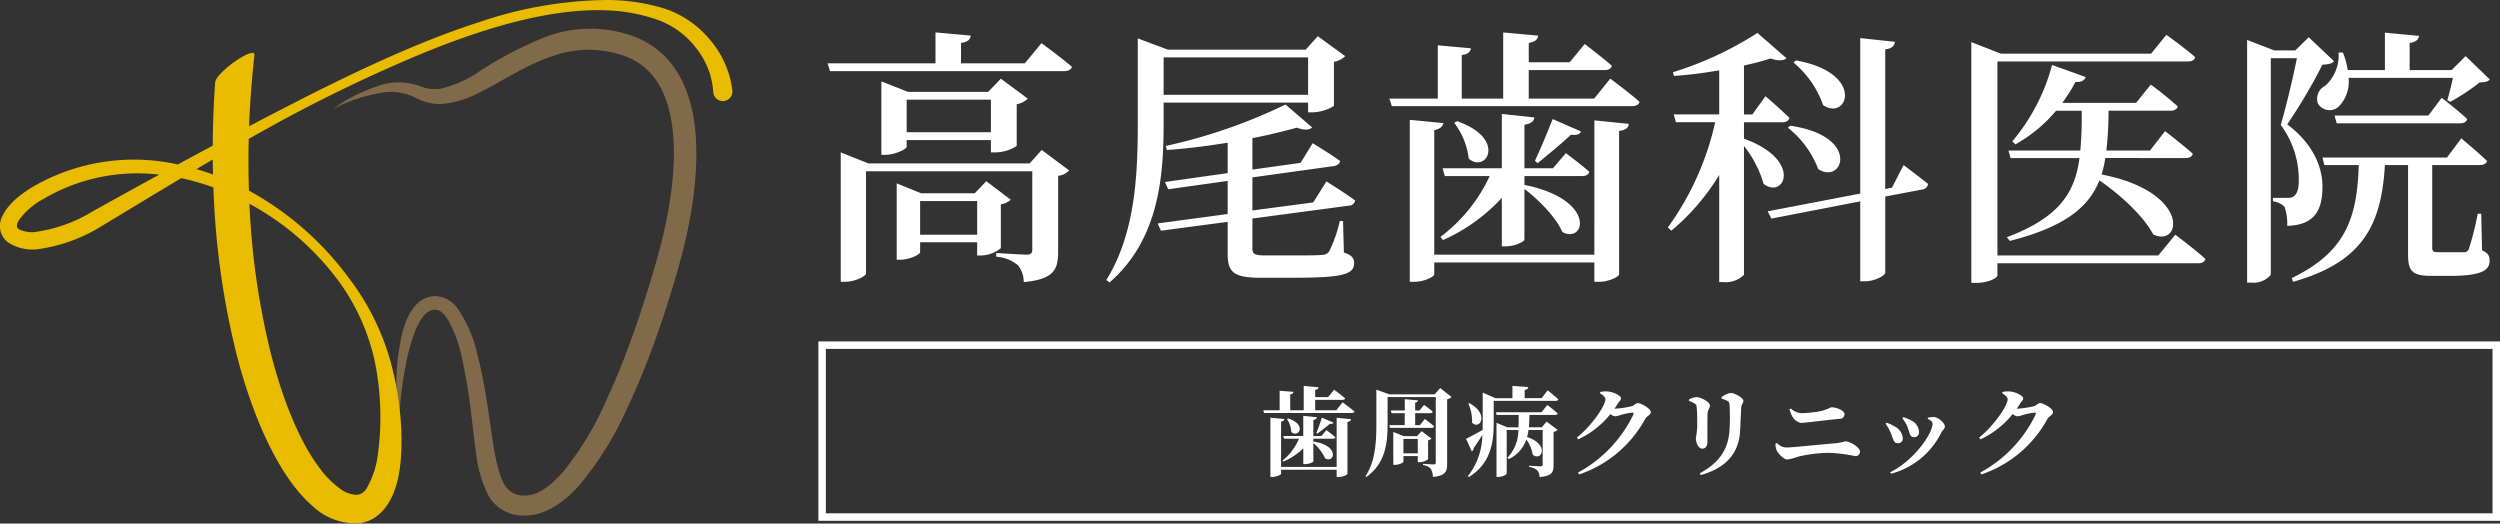 <svg id="コンポーネント_2_3" data-name="コンポーネント 2 – 3" xmlns="http://www.w3.org/2000/svg" xmlns:xlink="http://www.w3.org/1999/xlink" width="334.5" height="70.048" viewBox="0 0 334.5 70.048">
  <rect x="0" y="0" width="334.5" height="70.048" fill="#333333" stroke="none"/>
  <defs>
    <clipPath id="clip-path">
      <rect id="長方形_399" data-name="長方形 399" width="98" height="70.048" fill="none"/>
    </clipPath>
  </defs>
  <g id="グループ_7602" data-name="グループ 7602">
    <g id="グループ_7601" data-name="グループ 7601" clip-path="url(#clip-path)">
      <path id="パス_1076" data-name="パス 1076" d="M289.581,78.9c.359-6.619,1.15-10.914,2.115-13.625a10.975,10.975,0,0,1,.92-2.008c.629-1.037,1.3-1.487,2.033-1.459s1.318.726,1.878,1.718a18.2,18.2,0,0,1,1.664,4.8c1.08,4.748,1.366,9.078,1.858,12.477a16.954,16.954,0,0,0,1.573,5.662,5.261,5.261,0,0,0,4.811,2.875c2.528.08,5.1-1.4,7.513-4.114a44.264,44.264,0,0,0,6.263-10.054,105.38,105.38,0,0,0,4.041-9.88c1.2-3.371,2.26-6.825,3.177-10.145,1.27-4.645,2.955-12.872,1.654-19.543-.951-4.871-3.441-8.932-8.484-10.568a16.945,16.945,0,0,0-11.308.3,50.586,50.586,0,0,0-8.665,4.516,15.43,15.43,0,0,1-5.363,2.395,5.343,5.343,0,0,1-2.571-.31,8.343,8.343,0,0,0-4.84-.338,21.89,21.89,0,0,0-6.941,3.357,21.669,21.669,0,0,1,7.11-2.271,7.315,7.315,0,0,1,4.086.83,7.087,7.087,0,0,0,3.354.772,13.307,13.307,0,0,0,4.95-1.486c2.935-1.421,6.123-3.65,9.778-4.888a14.315,14.315,0,0,1,9.508-.139c3.928,1.314,5.729,4.588,6.447,8.4,1.17,6.213-.477,13.848-1.676,18.164-.9,3.255-1.944,6.637-3.1,9.944-1.176,3.36-2.466,6.643-3.857,9.624a41.666,41.666,0,0,1-5.688,9.465c-1.733,2.014-3.477,3.325-5.328,3.3-1.95-.024-2.783-1.313-3.366-3.291-1.065-3.614-1.254-9.226-2.867-15.55a17.412,17.412,0,0,0-2.621-6.126,3.855,3.855,0,0,0-2.95-1.725c-1.669,0-3.475,1.121-4.465,4.847a31.094,31.094,0,0,0-.824,7.067c-.048,2.005.016,4.319.181,7.009" transform="translate(-236.376 -20.365)" fill="#816a4a" fill-rule="evenodd"/>
      <path id="パス_1077" data-name="パス 1077" d="M33.329,16.895q.174-4.643.715-9.521c.145-1.352-5.161,2.28-5.258,3.661q-.3,4.319-.322,8.447-2.332,1.252-4.67,2.525a26.964,26.964,0,0,0-18.972,2.74C2.231,26.207.818,27.737.3,28.975a2.737,2.737,0,0,0,.81,3.479,6,6,0,0,0,4.275.84,21.7,21.7,0,0,0,8.237-3.056c3.52-2.119,7.07-4.279,10.632-6.4a31.757,31.757,0,0,1,4.3,1.241A106.329,106.329,0,0,0,31.707,47.62c2.524,9.69,6.252,16.775,10.07,20.044A8.325,8.325,0,0,0,48.138,70c2.526-.324,4.484-2.619,5.2-6.372.822-4.31.3-10.529-1.234-15.774a32.988,32.988,0,0,0-5.383-10.594A41.038,41.038,0,0,0,33.507,25.615l-.2-.109q-.111-3.376-.027-6.926.754-.425,1.508-.843A205.159,205.159,0,0,1,56.829,7.013C66.083,3.262,74.689.936,81.964,1.424a22.6,22.6,0,0,1,6.2,1.291,11.351,11.351,0,0,1,5.071,3.838,10.466,10.466,0,0,1,2.2,5.77A1.282,1.282,0,1,0,98,12.151a12.858,12.858,0,0,0-3.1-6.942,13.276,13.276,0,0,0-6.193-4.124A26.667,26.667,0,0,0,81.2,0,54.553,54.553,0,0,0,64.086,2.972C55.863,5.605,46.948,9.838,37.75,14.588q-2.2,1.136-4.421,2.307m.045,10.372A101.4,101.4,0,0,0,36.05,46.521c1.775,7.226,4.2,12.893,6.9,16.349a12,12,0,0,0,2.4,2.4,3.94,3.94,0,0,0,2.447.94,1.758,1.758,0,0,0,1.323-.987,11.792,11.792,0,0,0,1.423-4.3,37.206,37.206,0,0,0-.4-12.579,28.535,28.535,0,0,0-4.513-10.294,36.279,36.279,0,0,0-12.257-10.78m-12.065-3.9A24.711,24.711,0,0,0,5.88,26.583a9.939,9.939,0,0,0-3.253,2.741c-.374.564-.524,1.035-.141,1.321a3.9,3.9,0,0,0,2.641.325,19.823,19.823,0,0,0,7.338-2.728q4.387-2.437,8.843-4.879m7.159-2.021q-1.092.638-2.182,1.283,1.117.323,2.215.724l-.02-.887Z" transform="translate(0 0)" fill="#e9bc00" fill-rule="evenodd"/>
    </g>
  </g>
  <path id="パス_32974" data-name="パス 32974" d="M-98.388-3.276v-4.5h7.632v4.5Zm10.8-4.068a2.7,2.7,0,0,0,1.332-.612l-3.276-2.484L-91.08-8.82h-7.164l-3.276-1.332V.072h.432c1.3,0,2.7-.72,2.7-1.008V-2.268h7.632V-.5h.54a4.459,4.459,0,0,0,2.628-.972Zm3.852-5.472H-105.3l-3.708-1.476V3.024h.5c1.44,0,2.88-.756,2.88-1.116v-13.68h22.248V-1.3c0,.468-.144.684-.756.684-.792,0-4.068-.216-4.068-.216v.5A4.958,4.958,0,0,1-85.284.828a3.509,3.509,0,0,1,.756,2.232C-80.46,2.7-79.92,1.332-79.92-.972V-11.16a2.356,2.356,0,0,0,1.476-.72l-3.672-2.736Zm-16.452-4.176v-4.356H-88.92v4.356Zm11.844,2.7a5.381,5.381,0,0,0,2.88-.864v-5.58a2.684,2.684,0,0,0,1.476-.756l-3.6-2.664-1.692,1.764h-10.728l-3.564-1.4v9.828h.468c1.4,0,2.916-.792,2.916-1.08v-.9H-88.92v1.656Zm3.96-11.916h-8.532v-2.736c.936-.108,1.224-.468,1.3-.972l-4.716-.432v4.14h-14.436l.324,1.044h31.356c.5,0,.9-.18,1.008-.576-1.548-1.332-4.068-3.168-4.068-3.168ZM-46.476-27v5H-65.808v-5Zm-19.332,6.048h19.332v1.3h.576a5.726,5.726,0,0,0,2.88-.864v-5.9a2.814,2.814,0,0,0,1.512-.756l-3.672-2.664-1.62,1.8H-65.232l-4.032-1.512v11.268c0,7.128-.36,14.868-4.212,21.06l.432.324c6.8-5.868,7.236-14.724,7.236-21.42ZM-41.8-5.112h-.432a18.163,18.163,0,0,1-1.44,4.1,1.139,1.139,0,0,1-.972.432c-.612.072-1.908.072-3.528.072H-52.2c-1.476,0-1.728-.216-1.728-.936v-4L-41.04-7.164a.868.868,0,0,0,.864-.684c-1.44-1.08-3.852-2.556-3.852-2.556L-45.792-7.6l-8.136,1.08v-4.428l10.872-1.512c.468-.072.828-.324.864-.684-1.4-1.008-3.672-2.376-3.672-2.376l-1.62,2.628-6.444.9V-16.2c2.232-.432,4.248-.936,5.94-1.4,1.008.36,1.692.324,2.052-.036L-49.5-20.7a71.758,71.758,0,0,1-16.02,5.544l.144.54c2.664-.18,5.472-.54,8.136-.972v4.068l-8.388,1.188.432.972,7.956-1.116v4.428l-9.36,1.26.432.972L-57.24-5V-.72c0,2.556.9,3.2,4.5,3.2h4.284c6.732,0,8.136-.468,8.136-1.98,0-.612-.288-1.044-1.368-1.4Zm33.624,4.5h-21.42V-17.28c.828-.144,1.116-.5,1.224-.936l-4.5-.432V3.024h.612c1.224,0,2.664-.648,2.664-1.008V.432h21.42V3.024h.648c1.26,0,2.664-.684,2.664-1.008V-17.172c.972-.108,1.26-.468,1.3-.936l-4.608-.468ZM-28.188-11.124h6.012a21.569,21.569,0,0,1-6.588,8.136l.324.432a23.9,23.9,0,0,0,7.884-5.652v6.48h.576c1.152,0,2.448-.612,2.448-.9V-9.4c1.908,1.44,4.248,3.816,5.076,5.76,3.06,1.656,4.644-4.356-5.076-6.3v-1.188h7.74c.468,0,.864-.18.936-.576-1.224-1.08-3.132-2.484-3.132-2.484l-1.728,2.016h-3.816V-18c.936-.144,1.26-.468,1.332-.972l-4.356-.468v7.272h-7.92Zm1.26-7.128a9.747,9.747,0,0,1,1.944,4.788c2.34,2.052,5.148-2.664-1.548-5Zm13.176-.5c-.54,1.368-1.62,4-2.376,5.58l.36.324c1.368-1.116,3.456-2.844,4.464-3.816.864.108,1.188-.072,1.332-.432Zm5.544-2.736h-8.748v-3.816H-6.8c.5,0,.864-.18.972-.576-1.4-1.224-3.636-2.916-3.636-2.916l-2.016,2.448h-5.472v-2.592c.864-.144,1.188-.468,1.26-.972l-4.68-.432v8.856H-25.92v-5.832c.864-.108,1.152-.432,1.224-.9l-4.428-.4v7.128H-35.6l.324,1.008H-3.132c.5,0,.9-.18,1.008-.576-1.476-1.3-3.924-3.1-3.924-3.1Zm26.676-4.824a12.886,12.886,0,0,1,3.96,5.688c3.24,2.232,5.76-4.284-3.636-5.976ZM17.712-17.6A12.933,12.933,0,0,1,21.78-12.06c3.312,2.16,5.76-4.428-3.744-5.8Zm-5.868-.72h5.112c.5,0,.864-.18.972-.576-1.188-1.188-3.2-2.916-3.2-2.916L12.96-19.368H11.844V-25.92c1.332-.288,2.556-.612,3.564-.936,1.044.36,1.764.288,2.124-.036l-3.888-3.384A46.015,46.015,0,0,1,2.34-25.02l.144.5a57.815,57.815,0,0,0,6.048-.756v5.9H2.448l.288,1.044H7.992A38.008,38.008,0,0,1,1.656-4.248l.468.432a30.081,30.081,0,0,0,6.408-7.452V3.06h.54a3.458,3.458,0,0,0,2.772-.972V-15.156a14.892,14.892,0,0,1,2.628,5.076c2.736,2.124,5.328-3.168-2.628-6.048Zm19.8,8.748-.9.18V-28.08c.936-.108,1.224-.5,1.3-1.008l-4.644-.5V-8.784L15.012-6.408l.5.972L27.4-7.74V2.952h.684c1.224,0,2.664-.756,2.664-1.152V-8.388l4.932-.936a.848.848,0,0,0,.792-.756c-1.26-1.008-3.276-2.52-3.276-2.52ZM67.284-.5H45.756V-26.46H71.28c.5,0,.828-.18.936-.576-1.44-1.26-3.852-2.988-3.852-2.988L66.312-27.5H46.224l-3.96-1.548V3.168h.612c1.8,0,2.88-.72,2.88-.972V.54H72.612c.5,0,.864-.18.972-.576-1.512-1.368-4.032-3.24-4.032-3.24ZM70.92-13.536c.5,0,.9-.18.972-.576-1.4-1.26-3.708-3.024-3.708-3.024l-2.016,2.592H60.336a48.064,48.064,0,0,0,.288-5.328H68.9c.5,0,.9-.18.972-.576a42.7,42.7,0,0,0-3.6-2.916L64.3-20.916H54.432A21.839,21.839,0,0,0,56.2-23.724c.756.072,1.224-.216,1.368-.648l-4.5-1.62a26.333,26.333,0,0,1-5.328,10.224l.432.4a19.8,19.8,0,0,0,5.436-4.5h3.42a49.579,49.579,0,0,1-.18,5.328H47.232l.288,1.008h9.216c-.612,4.608-2.7,7.956-9.72,10.584l.4.5C54.72-4.32,57.96-6.912,59.4-10.548c2.736,1.872,5.9,4.752,7.2,7.236,3.816,1.8,5.076-5.688-6.912-8.028a13.962,13.962,0,0,0,.5-2.2ZM106.7-24.264c-.216,1.008-.5,2.2-.756,2.988l.4.216a27.427,27.427,0,0,0,3.924-2.592c.72-.036,1.08-.072,1.368-.4L108.4-27.18l-1.872,1.872h-5.616v-3.636c.864-.108,1.188-.468,1.26-.936L97.6-30.312v5H92.628a10.964,10.964,0,0,0-.648-2.34H91.4A5.487,5.487,0,0,1,89.64-23.22a1.941,1.941,0,0,0-1.008,2.376,1.806,1.806,0,0,0,2.808.4,4.733,4.733,0,0,0,1.3-3.816Zm-3.276,5.04H90.864l.288,1.044H107.64c.5,0,.864-.18.972-.576-1.26-1.188-3.42-2.844-3.42-2.844ZM87.408-29.7l-1.8,1.764H82.8l-3.636-1.4V3.132h.576a3.023,3.023,0,0,0,2.592-1.044v-28.98h3.492c-.54,2.736-1.512,6.732-2.16,8.928a12.231,12.231,0,0,1,2.412,7.452c0,1.152-.252,1.836-.72,2.124a1.363,1.363,0,0,1-.792.18H82.62v.468a2.7,2.7,0,0,1,1.548.72,6.88,6.88,0,0,1,.36,2.556c3.528-.108,4.716-1.908,4.716-5.256,0-2.772-1.4-5.868-4.716-8.316a74.64,74.64,0,0,0,4.716-7.992c.792-.036,1.3-.144,1.548-.468ZM110.484-6.084h-.468a38.318,38.318,0,0,1-1.188,4.716.646.646,0,0,1-.612.432H104.76c-.72,0-.828-.144-.828-.612V-12.6H110.3c.5,0,.864-.18.972-.54-1.3-1.26-3.456-3.024-3.456-3.024l-1.908,2.556H89.244L89.5-12.6H94.1C93.888-5.436,92.3-.936,85.14,2.52l.18.5C94.428.432,97.128-4.32,97.6-12.6h3.1V-.684c0,2.2.468,2.916,3.168,2.916h2.412c4.176,0,5.328-.72,5.328-2.016,0-.648-.18-1.044-1.008-1.4Z" transform="translate(221.5 34.683)" fill="#fff"/>
  <path id="パス_32975" data-name="パス 32975" d="M-43.654-.208H-51.09V-6.279c.312-.052.416-.182.442-.338L-52.52-6.8v7.93h.273c.52,0,1.157-.286,1.157-.416V.169h7.436v.962h.273c.559,0,1.17-.286,1.17-.416V-6.24c.364-.039.455-.169.481-.351l-1.924-.195Zm-7.033-3.77H-48.7a7.394,7.394,0,0,1-2.184,2.9l.1.156a8.909,8.909,0,0,0,2.665-1.768V-.585h.247c.52,0,1.1-.247,1.1-.364V-3.406a5.88,5.88,0,0,1,1.573,2.054c1.248.715,2.015-1.729-1.573-2.249v-.377h2.613c.182,0,.312-.065.338-.208-.468-.4-1.209-.949-1.209-.949l-.663.793h-1.079V-6.5c.338-.052.455-.182.481-.364l-1.833-.182v2.7h-2.678Zm.39-2.639a3.552,3.552,0,0,1,.572,1.729c.936.871,2.171-.988-.429-1.807ZM-45.63-6.8c-.156.507-.494,1.469-.741,2.028l.13.117c.481-.377,1.287-.975,1.677-1.326.325.039.442-.026.481-.156Zm1.911-.988h-2.808V-9.178h3.64c.182,0,.325-.065.364-.208-.559-.481-1.469-1.157-1.469-1.157l-.806,1h-1.729v-.975c.325-.052.429-.182.455-.351l-1.989-.169v3.25h-1.807V-9.919c.312-.039.4-.156.429-.338l-1.846-.143v2.613h-2.184l.1.364h11.739c.182,0,.325-.065.364-.208-.611-.494-1.586-1.222-1.586-1.222ZM-32.513-5.8h-.637V-7.4h2.015c.182,0,.3-.065.338-.208-.442-.39-1.157-.9-1.157-.9l-.611.741h-.585V-8.814c.273-.039.351-.143.377-.3l-1.768-.156v1.508h-1.872l.1.364h1.768v1.6h-2.067l.1.364h5.564a.311.311,0,0,0,.338-.208c-.481-.416-1.248-.988-1.248-.988Zm-2.21,3.77V-3.952H-32.8v1.924Zm3.3-1.742A.786.786,0,0,0-30.966-4l-1.313-.988-.637.663h-1.742l-1.417-.559V-.481h.195c.559,0,1.157-.3,1.157-.429v-.754H-32.8v.819h.234a1.856,1.856,0,0,0,1.144-.4Zm1.612-6.994-.728.845H-36.6l-1.742-.624v4.5c0,2.457-.117,5.044-1.456,7.072l.13.1C-37-.78-36.842-3.679-36.842-6.045v-3.51h6.448V-.819c0,.182-.052.273-.273.273-.26,0-1.43-.078-1.43-.078v.169a1.6,1.6,0,0,1,1.04.507,2.165,2.165,0,0,1,.273,1.079c1.7-.156,1.911-.741,1.911-1.781V-9.269a.955.955,0,0,0,.585-.3Zm3.77,2.08a5.463,5.463,0,0,1,.494,2.535c1,1.1,2.392-1.118-.351-2.587ZM-14.43-7.163c.182,0,.312-.065.351-.208C-14.612-7.852-15.47-8.5-15.47-8.5l-.78.975h-6.1l.1.364h2.951c0,.585,0,1.131-.026,1.651h-1.5l-1.443-.6V1.131h.208c.585,0,1.157-.312,1.157-.468V-5.148h1.56a5.33,5.33,0,0,1-1.456,3.7l.156.2a4.507,4.507,0,0,0,2.366-2.626,4.7,4.7,0,0,1,.858,2.028c1.144.962,2.34-1.326-.754-2.366a7.015,7.015,0,0,0,.182-.936h1.9v4.6c0,.182-.052.26-.26.26-.286,0-1.56-.078-1.56-.078v.169a1.8,1.8,0,0,1,1.092.442,1.5,1.5,0,0,1,.312.9c1.638-.13,1.872-.65,1.872-1.547V-4.9a.923.923,0,0,0,.533-.273l-1.456-1.105-.663.767h-1.716c.052-.52.065-1.066.078-1.651Zm-1.794-2.249H-18.5V-10.5c.364-.065.455-.208.481-.39l-2.119-.156v1.638h-2.275l-1.7-.741v4.017c0,.325,0,.65-.013.975-.949.533-1.846,1.014-2.223,1.183l.78,1.69a.571.571,0,0,0,.247-.442c.468-.663.858-1.274,1.157-1.781A9.028,9.028,0,0,1-26.1,1.027l.13.117c3.081-1.885,3.328-4.914,3.328-7.28V-9.048h8.294c.182,0,.312-.065.351-.208-.533-.494-1.43-1.2-1.43-1.2Zm9.737,1.417c.169-.247.338-.481.481-.728.221-.338.39-.39.39-.676,0-.325-1-.871-1.859-.91a2.939,2.939,0,0,0-.91.078l-.039.182c.416.221.728.533.728.78,0,.832-1.7,3.406-3.809,5.135l.169.234A12,12,0,0,0-7.02-7.293a1.2,1.2,0,0,0,.6.312,2.26,2.26,0,0,0,.728-.169,9.306,9.306,0,0,1,1.586-.325c.156,0,.221.065.156.247A17.421,17.421,0,0,1-11.362.546l.156.247a15.813,15.813,0,0,0,8.84-7.436c.234-.39.741-.52.741-.884,0-.533-1.326-1.222-1.716-1.222-.286,0-.507.312-.832.416A12.877,12.877,0,0,1-6.487-7.995ZM10.322-4.979c.039-.793.117-2.457.156-3.211.026-.39.286-.533.286-.871,0-.39-1.157-1.04-1.7-1.04a2.637,2.637,0,0,0-1.222.559l.013.208a3.155,3.155,0,0,1,.78.3c.247.143.273.286.286.585a28.388,28.388,0,0,1-.026,3.471C8.7-2.4,7.4-.7,4.927.65L5.07.884C8.281-.039,10.14-1.872,10.322-4.979ZM4.225-8.7a.518.518,0,0,1,.286.481c.078.533.078,1.911.078,2.548a12.424,12.424,0,0,1-.182,1.6c0,.767.416,1.417.845,1.417s.7-.286.7-.975c0-.884-.013-3.172.026-3.731.026-.533.312-.728.312-1.066,0-.468-1.2-1.118-1.768-1.118a2.57,2.57,0,0,0-1.04.3v.208A4,4,0,0,1,4.225-8.7ZM24.3-7.267c0-.481-1.053-.923-1.781-.923a7.2,7.2,0,0,1-1.378.507,15.917,15.917,0,0,1-2.574.286,2.226,2.226,0,0,1-1.443-.624l-.182.1a3.33,3.33,0,0,0,.39.988,1.724,1.724,0,0,0,1.118.832c.6,0,3.562-.4,5.226-.546A.614.614,0,0,0,24.3-7.267ZM15.21-2.444c.169.4.923,1.248,1.443,1.248a8,8,0,0,0,1.456-.39,18.55,18.55,0,0,1,4.186-.507,21.221,21.221,0,0,1,3.458.442.59.59,0,0,0,.611-.624c0-.533-1.287-1.352-1.963-1.352a9.445,9.445,0,0,1-1.131.234c-1.807.143-5.915.585-6.76.585a1.709,1.709,0,0,1-1.248-.6l-.195.078A2.017,2.017,0,0,0,15.21-2.444ZM32.734-5.525c.312.767.247,1.339.858,1.339a.655.655,0,0,0,.676-.676,1.783,1.783,0,0,0-1.014-1.547,4.731,4.731,0,0,0-1.092-.455l-.117.143A5.252,5.252,0,0,1,32.734-5.525Zm4.511.728c.143-.3.481-.533.481-.793,0-.507-.871-1.287-1.534-1.3a4.278,4.278,0,0,0-.741.091l-.013.156c.377.195.637.4.637.65,0,1.339-2.5,4.94-5.668,6.5L30.524.7A10.493,10.493,0,0,0,37.245-4.8Zm-6.76.065c.325.715.351,1.352.923,1.352a.628.628,0,0,0,.689-.663,1.953,1.953,0,0,0-1.183-1.625,4.282,4.282,0,0,0-1-.455l-.13.143A4.951,4.951,0,0,1,30.485-4.732ZM47.333-7.995c.169-.247.338-.481.481-.728.221-.338.39-.39.39-.676,0-.325-1-.871-1.859-.91a2.939,2.939,0,0,0-.91.078l-.039.182c.416.221.728.533.728.78,0,.832-1.7,3.406-3.809,5.135l.169.234A12,12,0,0,0,46.8-7.293a1.2,1.2,0,0,0,.6.312,2.26,2.26,0,0,0,.728-.169,9.306,9.306,0,0,1,1.586-.325c.156,0,.221.065.156.247A17.421,17.421,0,0,1,42.458.546l.156.247a15.813,15.813,0,0,0,8.84-7.436c.234-.39.741-.52.741-.884,0-.533-1.326-1.222-1.716-1.222-.286,0-.507.312-.832.416A12.877,12.877,0,0,1,47.333-7.995Z" transform="translate(222.5 62.683)" fill="#fff"/>
  <g id="パス_1083" data-name="パス 1083" transform="translate(109.5 45.683)" fill="none">
    <path d="M0,0H225V24H0Z" stroke="none"/>
    <path d="M 1 1 L 1 23 L 224 23 L 224 1 L 1 1 M 0 0 L 225 0 L 225 24 L 0 24 L 0 0 Z" stroke="none" fill="#fff"/>
  </g>
</svg>

